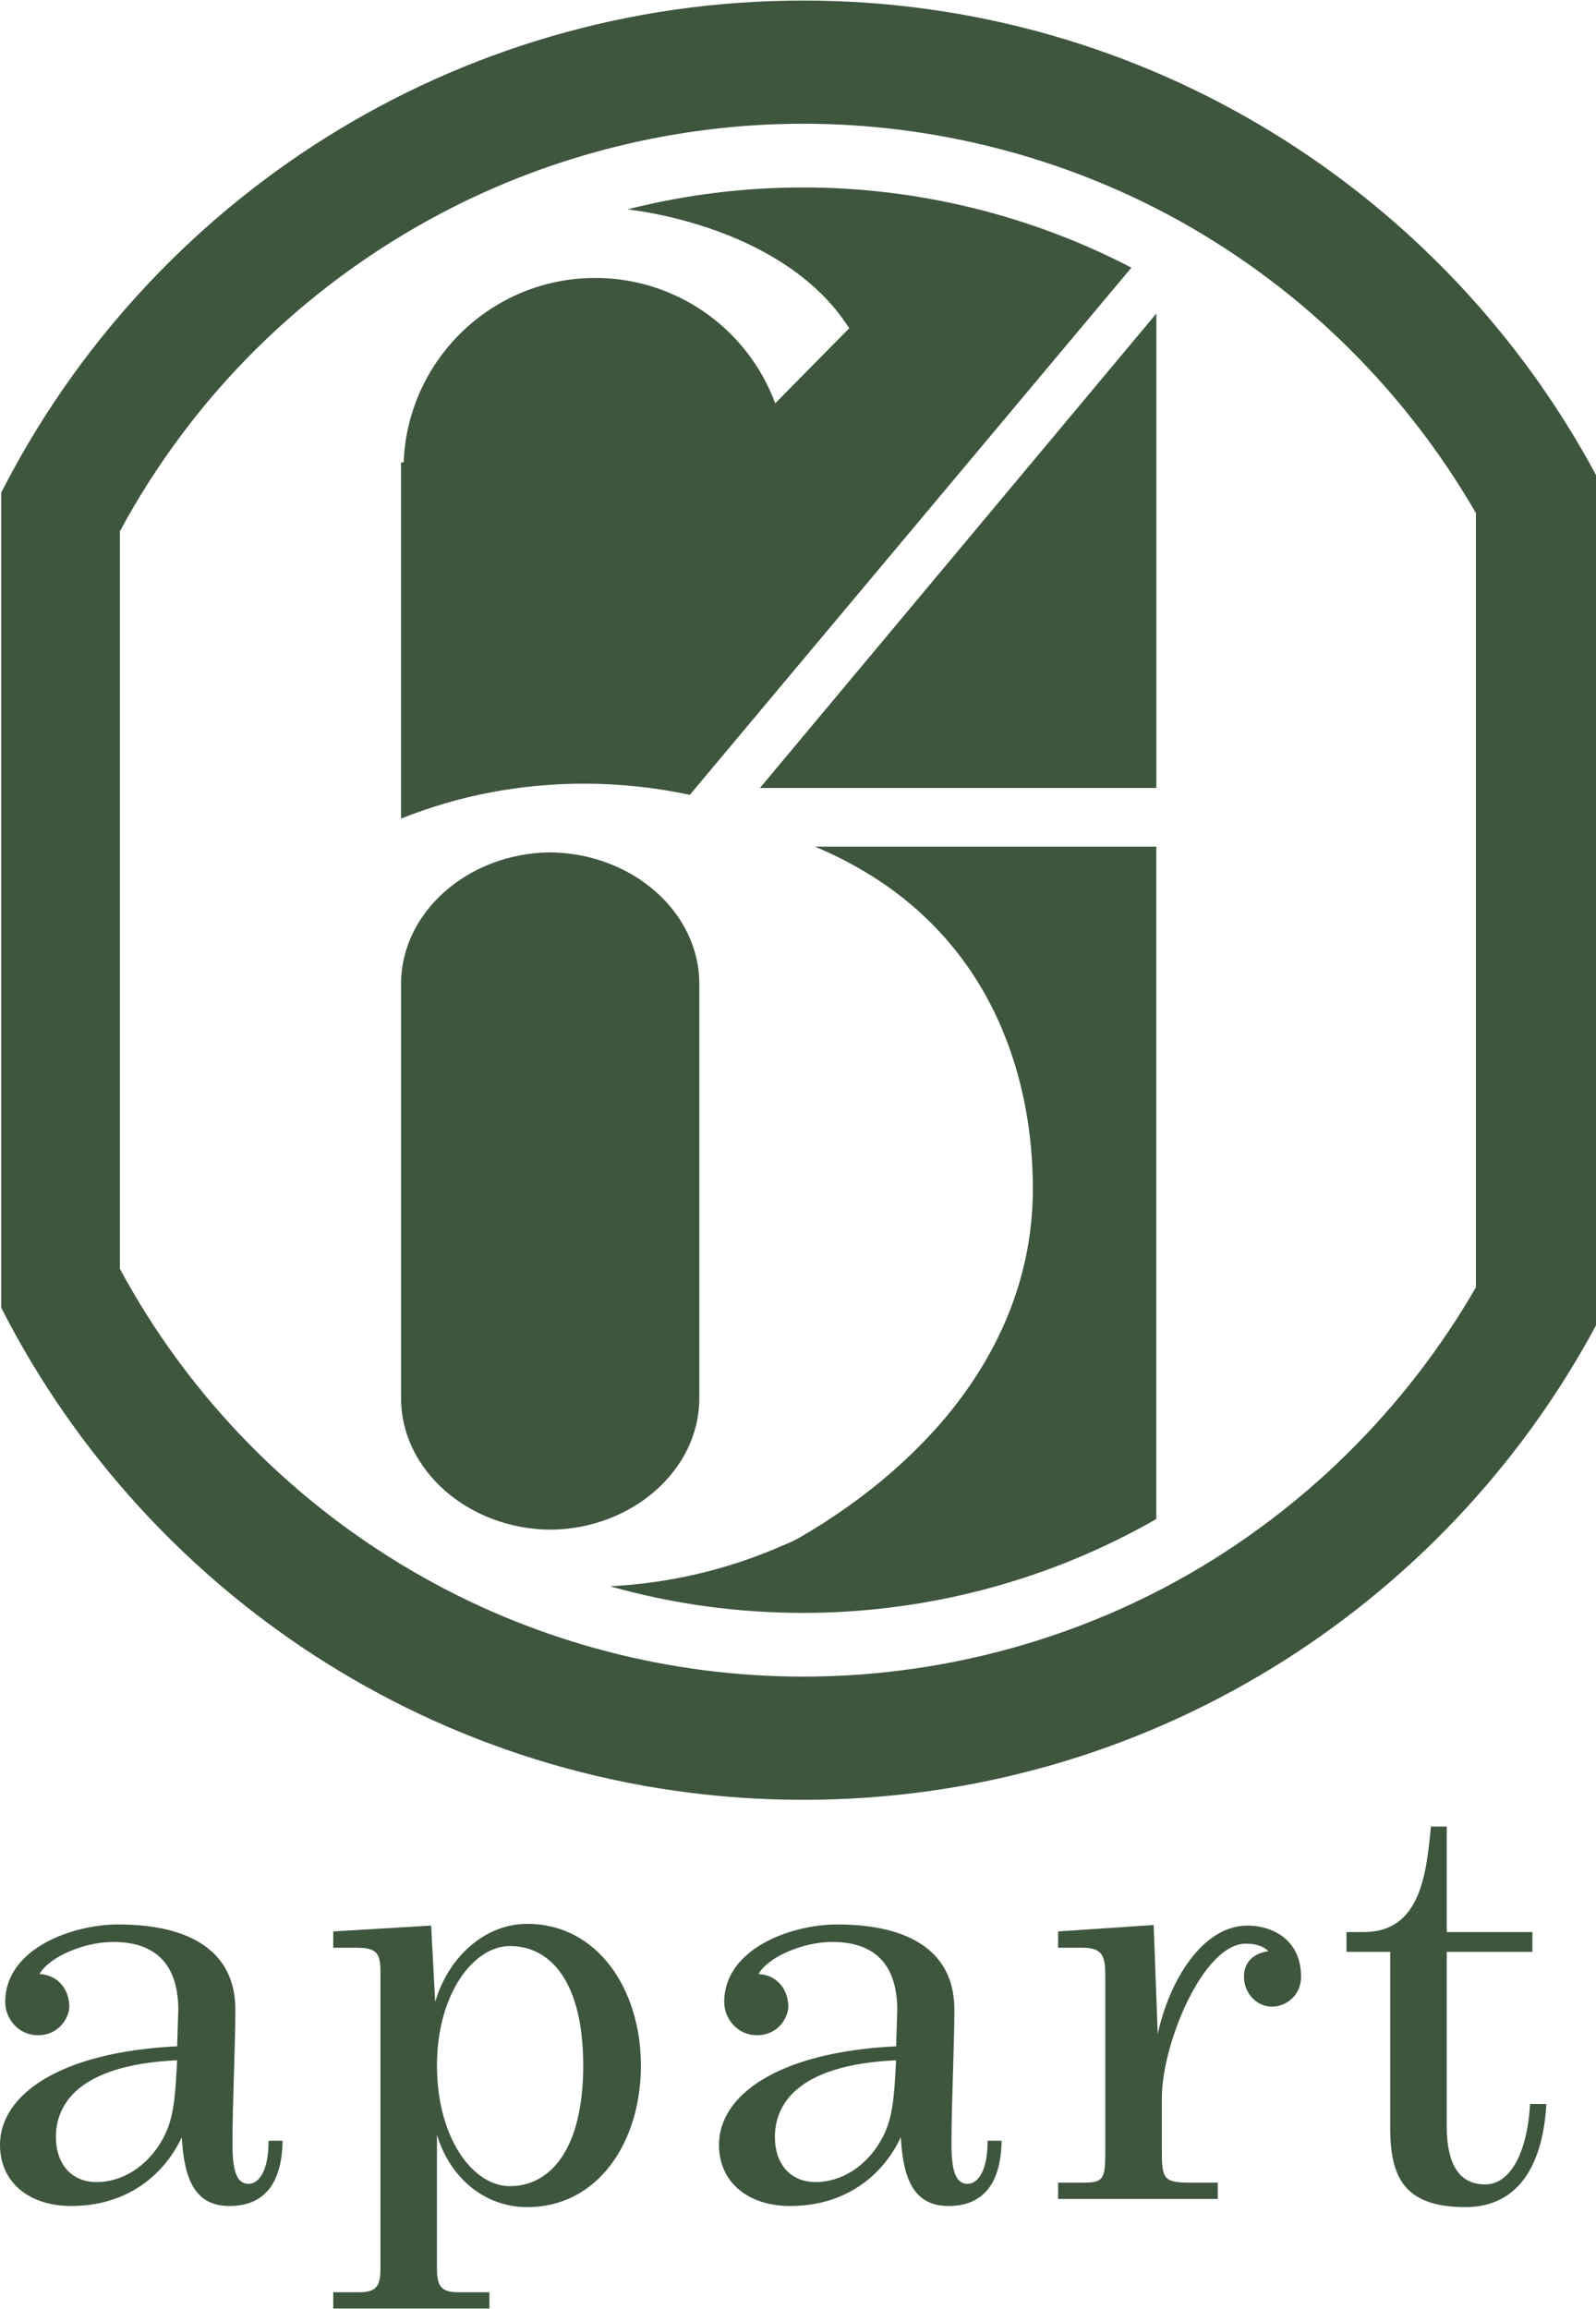 <?xml version="1.0" encoding="UTF-8"?> <svg xmlns="http://www.w3.org/2000/svg" width="1292" height="1869" viewBox="0 0 1292 1869" fill="none"> <path d="M650.239 0.451C366.83 0.451 121.293 162.366 0.973 398.736V426.123V1032.45V1058.37C121.293 1294.74 366.859 1456.66 650.239 1456.66C927.862 1456.66 1169.19 1301.25 1292 1072.7V384.413C1169.19 155.863 927.862 0.451 650.239 0.451ZM953.817 1278.84L950.866 1280.48C859.251 1330.5 755.29 1356.94 650.239 1356.94C542.639 1356.94 436.415 1329.23 343.053 1276.81C238.146 1217.88 153.235 1131.11 97.057 1026.92V429.991C155.813 320.93 245.737 231.407 357.405 172.479C447.072 125.153 548.34 100.144 650.268 100.144C755.347 100.144 859.337 126.614 951.009 176.661L956.194 179.555C1055.86 235.217 1138.33 317.549 1194.8 415.266V1041.87C1137.88 1140.33 1054.57 1223.12 953.817 1278.84Z" fill="#3E563E"></path> <path d="M700.916 706.009C806.539 769.463 836.132 877.006 836.132 961.831C836.132 1020.24 817.798 1075.59 781.673 1126.27C749.502 1171.39 702.807 1212.38 646.601 1244.81C641.53 1247.73 635.371 1250.14 633.91 1250.71C589.85 1270.13 542.868 1281.25 493.91 1283.86C544.53 1298.15 596.897 1305.37 650.21 1305.37C750.533 1305.37 849.253 1279.13 936.054 1229.4V706.009V685.211H659.75C674.646 691.427 688.283 698.417 700.916 706.009Z" fill="#3E563E"></path> <path d="M566.131 1131.57V796.335C566.131 738.266 511.93 690.511 445.296 689.852C378.863 690.511 324.662 738.266 324.662 796.335V1131.57C324.662 1189.64 378.863 1237.39 445.497 1238.05C511.93 1237.39 566.131 1189.64 566.131 1131.57Z" fill="#3E563E"></path> <path d="M936.083 637.742V253.751L615.203 637.742H936.083Z" fill="#3E563E"></path> <path d="M558.395 643.328L915.887 216.624C834.242 174.112 742.656 151.709 650.239 151.709C601.94 151.709 554.356 157.668 508.119 169.413C533.243 172.651 559.198 179.01 582.918 187.862C627.207 204.421 661.727 228.914 682.726 258.736L687.538 265.583L627.55 326.43C626.29 323.021 624.886 319.669 623.397 316.346C606.924 279.878 576.759 250.915 539.46 236.019C521.641 228.885 502.218 224.961 481.878 224.961C398.142 224.961 329.903 291.28 326.781 374.243H324.632V662.551C371.356 643.758 421.174 634.247 472.997 634.247C501.788 634.247 530.493 637.312 558.395 643.328Z" fill="#3E563E"></path> <path d="M32.028 1597.63C48.07 1598.58 56.092 1611.3 56.092 1624.05C56.092 1632.07 48.557 1647.16 30.624 1647.16C14.582 1647.16 4.211 1633.47 4.211 1620.26C4.211 1577.35 57.982 1557.53 95.711 1557.53C155.155 1557.53 190.534 1580.16 190.534 1626.39C190.534 1655.16 188.185 1701.85 188.185 1735.37C188.185 1758 191.967 1767.45 201.392 1767.45C208.468 1767.45 217.434 1758.97 217.434 1732.56H228.75C228.292 1767.94 213.195 1785.39 185.836 1785.39C158.019 1785.39 149.053 1764.16 147.162 1729.73C133.01 1759.92 103.303 1785.39 57.553 1785.39C24.522 1785.39 0 1767 0 1735.86C0 1696.24 46.695 1660.86 143.409 1656.13C143.896 1638.2 144.355 1628.31 144.355 1625.94C143.896 1587.72 124.072 1571.68 91.529 1571.68C67.895 1571.68 39.591 1583.94 32.028 1597.63ZM132.523 1729.7C141.003 1713.65 141.948 1695.26 143.381 1667.45C61.306 1671.23 45.263 1704.72 45.263 1729.7C45.263 1750.47 57.066 1766.02 78.294 1766.02C97.602 1766.02 119.317 1754.71 132.523 1729.7Z" fill="#3E563E"></path> <path d="M426.847 1786.3C391.926 1786.3 364.109 1762.24 353.739 1727.81V1836.29C353.739 1849.99 357.033 1855.17 370.727 1855.17H396.194V1868.38H269.773V1855.17H291.001C304.666 1855.17 307.989 1849.99 307.989 1836.29V1596.2C307.989 1581.59 305.64 1576.38 289.11 1576.38H269.773V1563.17L349.012 1558.44L352.307 1620.23C362.219 1585.8 390.981 1557.04 426.847 1557.04C483.913 1557.04 518.834 1610.35 518.834 1671.66C518.834 1733.94 483.913 1786.3 426.847 1786.3ZM412.695 1769.32C445.726 1769.32 472.139 1739.12 472.139 1671.69C472.139 1604.71 446.184 1575 412.695 1575C383.446 1575 353.739 1613.67 353.739 1671.69C353.739 1730.64 382.959 1769.32 412.695 1769.32Z" fill="#3E563E"></path> <path d="M614.087 1597.63C630.13 1598.58 638.151 1611.3 638.151 1624.05C638.151 1632.07 630.617 1647.16 612.683 1647.16C596.641 1647.16 586.27 1633.47 586.27 1620.26C586.27 1577.35 640.042 1557.53 677.771 1557.53C737.214 1557.53 772.594 1580.16 772.594 1626.39C772.594 1655.16 770.245 1701.85 770.245 1735.37C770.245 1758 774.026 1767.45 783.451 1767.45C790.527 1767.45 799.494 1758.97 799.494 1732.56H810.81C810.322 1767.94 795.254 1785.39 767.895 1785.39C740.079 1785.39 731.112 1764.16 729.221 1729.73C715.069 1759.92 685.362 1785.39 639.583 1785.39C606.553 1785.39 582.031 1767 582.031 1735.86C582.031 1696.24 628.726 1660.86 725.44 1656.13C725.927 1638.2 726.385 1628.31 726.385 1625.94C725.927 1587.72 706.103 1571.68 673.559 1571.68C649.954 1571.68 621.65 1583.94 614.087 1597.63ZM714.554 1729.7C723.033 1713.65 723.979 1695.26 725.411 1667.45C643.336 1671.23 627.294 1704.72 627.294 1729.7C627.294 1750.47 639.096 1766.02 660.324 1766.02C679.661 1766.02 701.347 1754.71 714.554 1729.7Z" fill="#3E563E"></path> <path d="M1029.65 1624.04C1017.39 1624.04 1007.02 1613.19 1007.02 1599.98C1007.02 1584.88 1018.82 1580.16 1026.84 1579.21C1022.6 1574.97 1016.47 1573.08 1008.45 1573.08C974.013 1573.08 940.524 1654.21 940.524 1698.07V1739.58C940.524 1762.7 941.47 1766.48 962.697 1766.48H985.816V1779.69H856.559V1766.48H877.786C893.829 1766.48 894.774 1762.7 894.774 1740.07V1603.73C894.774 1585.34 894.774 1576.38 876.383 1576.38H856.559V1563.17L933.907 1557.98L937.201 1646.19C946.626 1602.79 973.526 1558.44 1009.85 1558.44C1028.73 1558.44 1053.25 1568.81 1053.25 1599.95C1053.22 1614.59 1041.45 1624.04 1029.65 1624.04Z" fill="#3E563E"></path> <path d="M1186.23 1786.3C1135.3 1786.3 1125.39 1760.35 1125.39 1721.68V1579.7H1090.01V1563.66H1104.16C1150.86 1563.66 1154.64 1514.61 1158.42 1478.29H1171.17V1563.66H1240.52V1579.7H1171.17V1720.73C1171.17 1756.11 1184.37 1767.91 1202.31 1767.91C1222.13 1767.91 1236.28 1743.39 1238.63 1702.83H1251.84C1248.97 1752.33 1229.18 1786.3 1186.23 1786.3Z" fill="#3E563E"></path> </svg> 